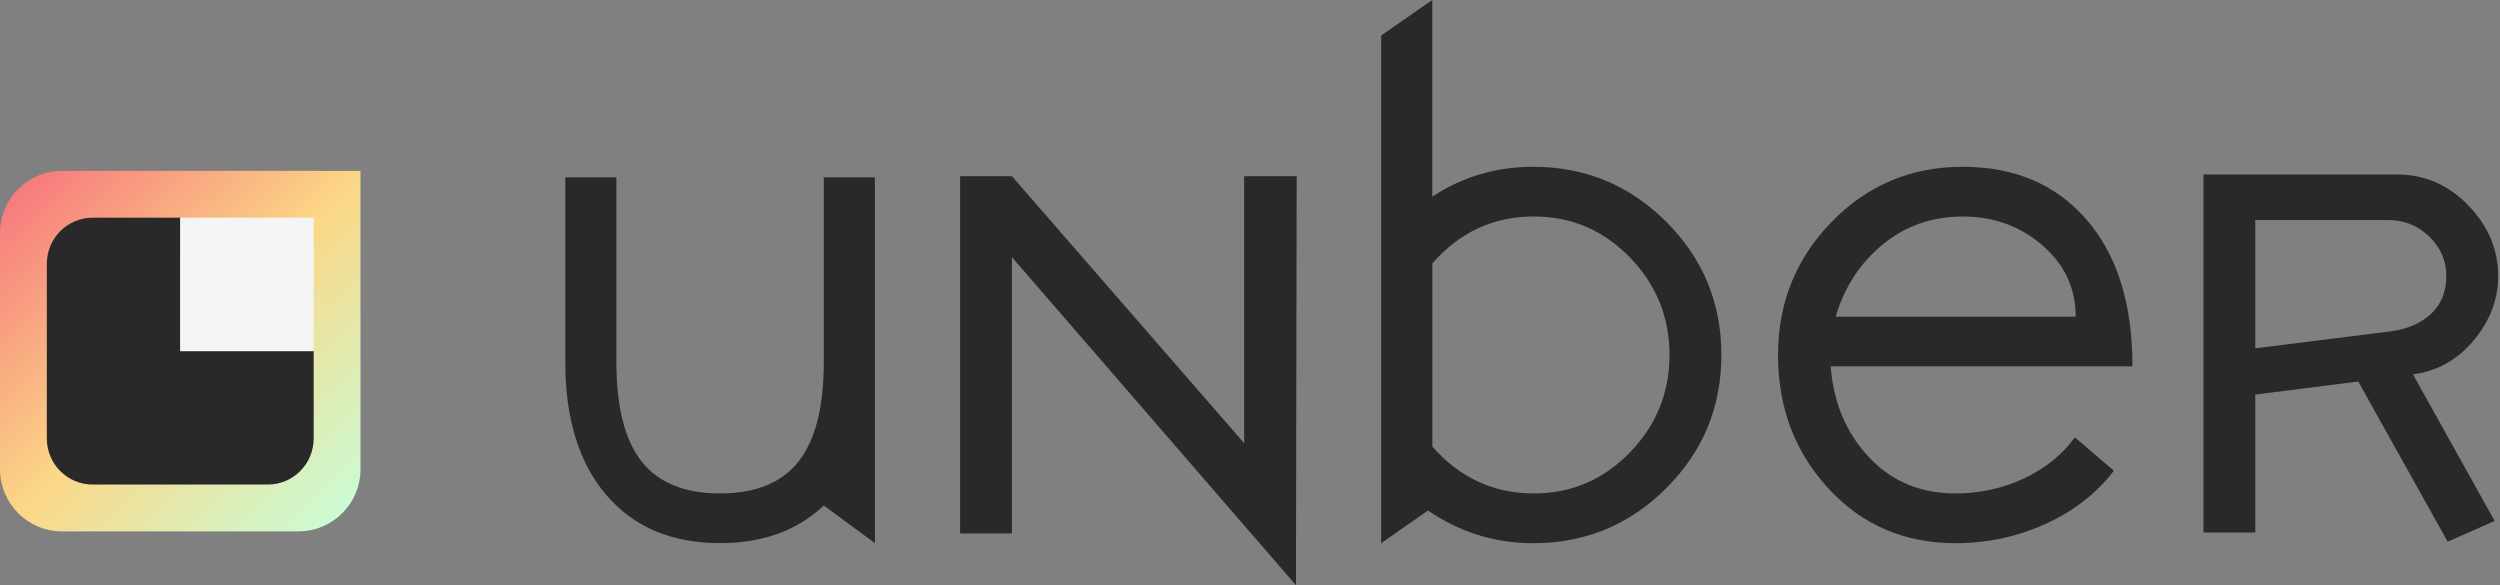 <?xml version="1.0" encoding="UTF-8"?> <svg xmlns="http://www.w3.org/2000/svg" width="1068" height="250" viewBox="0 0 1068 250" fill="none"><rect x="0" y="0" width="1068" height="250" fill="#808080" stroke="none"/> <path d="M373.751 75.797V232.019L351.921 215.951C340.59 226.673 325.824 232.019 307.622 232.019C286.983 232.019 270.804 225.204 259.085 211.546C247.366 197.888 241.493 178.939 241.493 154.67V75.797H263.324V154.67C263.324 173.897 266.925 188.026 274.101 197.14C281.276 206.227 292.441 210.798 307.622 210.798C322.804 210.798 333.969 206.255 341.144 197.14C348.319 188.026 351.921 173.897 351.921 154.67V75.797H373.751Z" fill="#292929"></path> <path d="M531.498 75.27H553.938L553.634 249.999L432.291 109.845V227.891H410.155V75.27H432.291L531.498 189.327V75.27Z" fill="#292929"></path> <path d="M654.975 71.254C677.221 71.254 696.171 79.095 711.851 94.775C727.531 110.455 735.372 129.405 735.372 151.651C735.372 173.897 727.531 192.847 711.851 208.527C696.171 224.207 677.221 232.048 654.975 232.048C638.602 232.048 623.614 227.393 610.067 218.085L590.037 232.048V15.154L611.868 0V83.998C624.833 75.493 639.184 71.254 654.975 71.254ZM655.28 92.475C638.076 92.475 623.614 99.152 611.895 112.505V190.769C623.614 204.122 638.076 210.799 655.28 210.799C671.265 210.799 684.895 204.981 696.226 193.345C707.557 181.71 713.209 167.83 713.209 151.623C713.209 135.444 707.557 121.537 696.226 109.901C684.895 98.293 671.237 92.475 655.28 92.475Z" fill="#292929"></path> <path d="M910.984 156.498H782.05C783.269 172.067 788.727 185.005 798.423 195.339C808.119 205.644 820.475 210.797 835.435 210.797C845.741 210.797 855.465 208.664 864.552 204.425C873.639 200.187 880.925 194.313 886.383 186.833L903.06 201.101C895.58 210.797 885.829 218.388 873.777 223.846C861.754 229.303 848.955 232.046 835.407 232.046C813.577 232.046 795.459 224.261 781.108 208.692C766.757 193.122 759.582 174.117 759.582 151.65C759.582 129.403 767.201 110.454 782.493 94.774C797.758 79.093 816.43 71.253 838.455 71.253C860.701 71.253 878.349 78.788 891.397 93.859C904.473 108.93 910.984 129.791 910.984 156.498ZM872.475 104.775C862.973 96.574 851.642 92.502 838.51 92.502C825.351 92.502 813.937 96.491 804.241 104.498C794.544 112.476 787.868 122.754 784.211 135.277H886.743C886.715 123.115 881.978 112.947 872.475 104.775Z" fill="#292929"></path> <path d="M941.322 74.524H1023.82C1035.76 74.524 1045.96 78.929 1054.46 87.739C1062.97 96.549 1067.21 106.605 1067.21 117.908C1067.21 127.909 1063.72 137.107 1056.74 145.446C1049.76 153.785 1041.11 158.605 1030.81 159.907L1065.71 222.546L1045.65 231.411L1007.45 162.982L963.458 168.551V227.505H941.322V74.524ZM1045.07 117.908C1045.07 111.425 1042.64 105.802 1037.79 101.092C1032.94 96.355 1027.07 94 1020.2 94H963.458V148.798L1021.11 141.567C1028.4 140.653 1034.21 138.132 1038.56 134.06C1042.91 129.959 1045.07 124.585 1045.07 117.908Z" fill="#292929"></path> <path d="M77 73H26.475C11.844 73 0 84.9 0 99.6V149.636V150.364V200.4C0 215.1 11.844 227 26.475 227H77H127.525C142.156 227 154 215.1 154 200.4V150.364V149.636V73H77Z" fill="url(#paint0_linear_24_2)"></path> <path fill-rule="evenodd" clip-rule="evenodd" d="M39.598 93H77V150H134V150.269V187.309C134 198.191 125.232 207 114.402 207H77H39.598C28.768 207 20 198.191 20 187.309V150.269V149.731V112.691C20 101.809 28.768 93 39.598 93Z" fill="#292929"></path> <rect x="77" y="93" width="57" height="57" fill="#F5F5F5"></rect> <defs> <linearGradient id="paint0_linear_24_2" x1="8.5" y1="78" x2="154" y2="227" gradientUnits="userSpaceOnUse"> <stop stop-color="#F7797D"></stop> <stop offset="0.479" stop-color="#FBD786"></stop> <stop offset="1" stop-color="#C6FFDD"></stop> </linearGradient> </defs> </svg> 